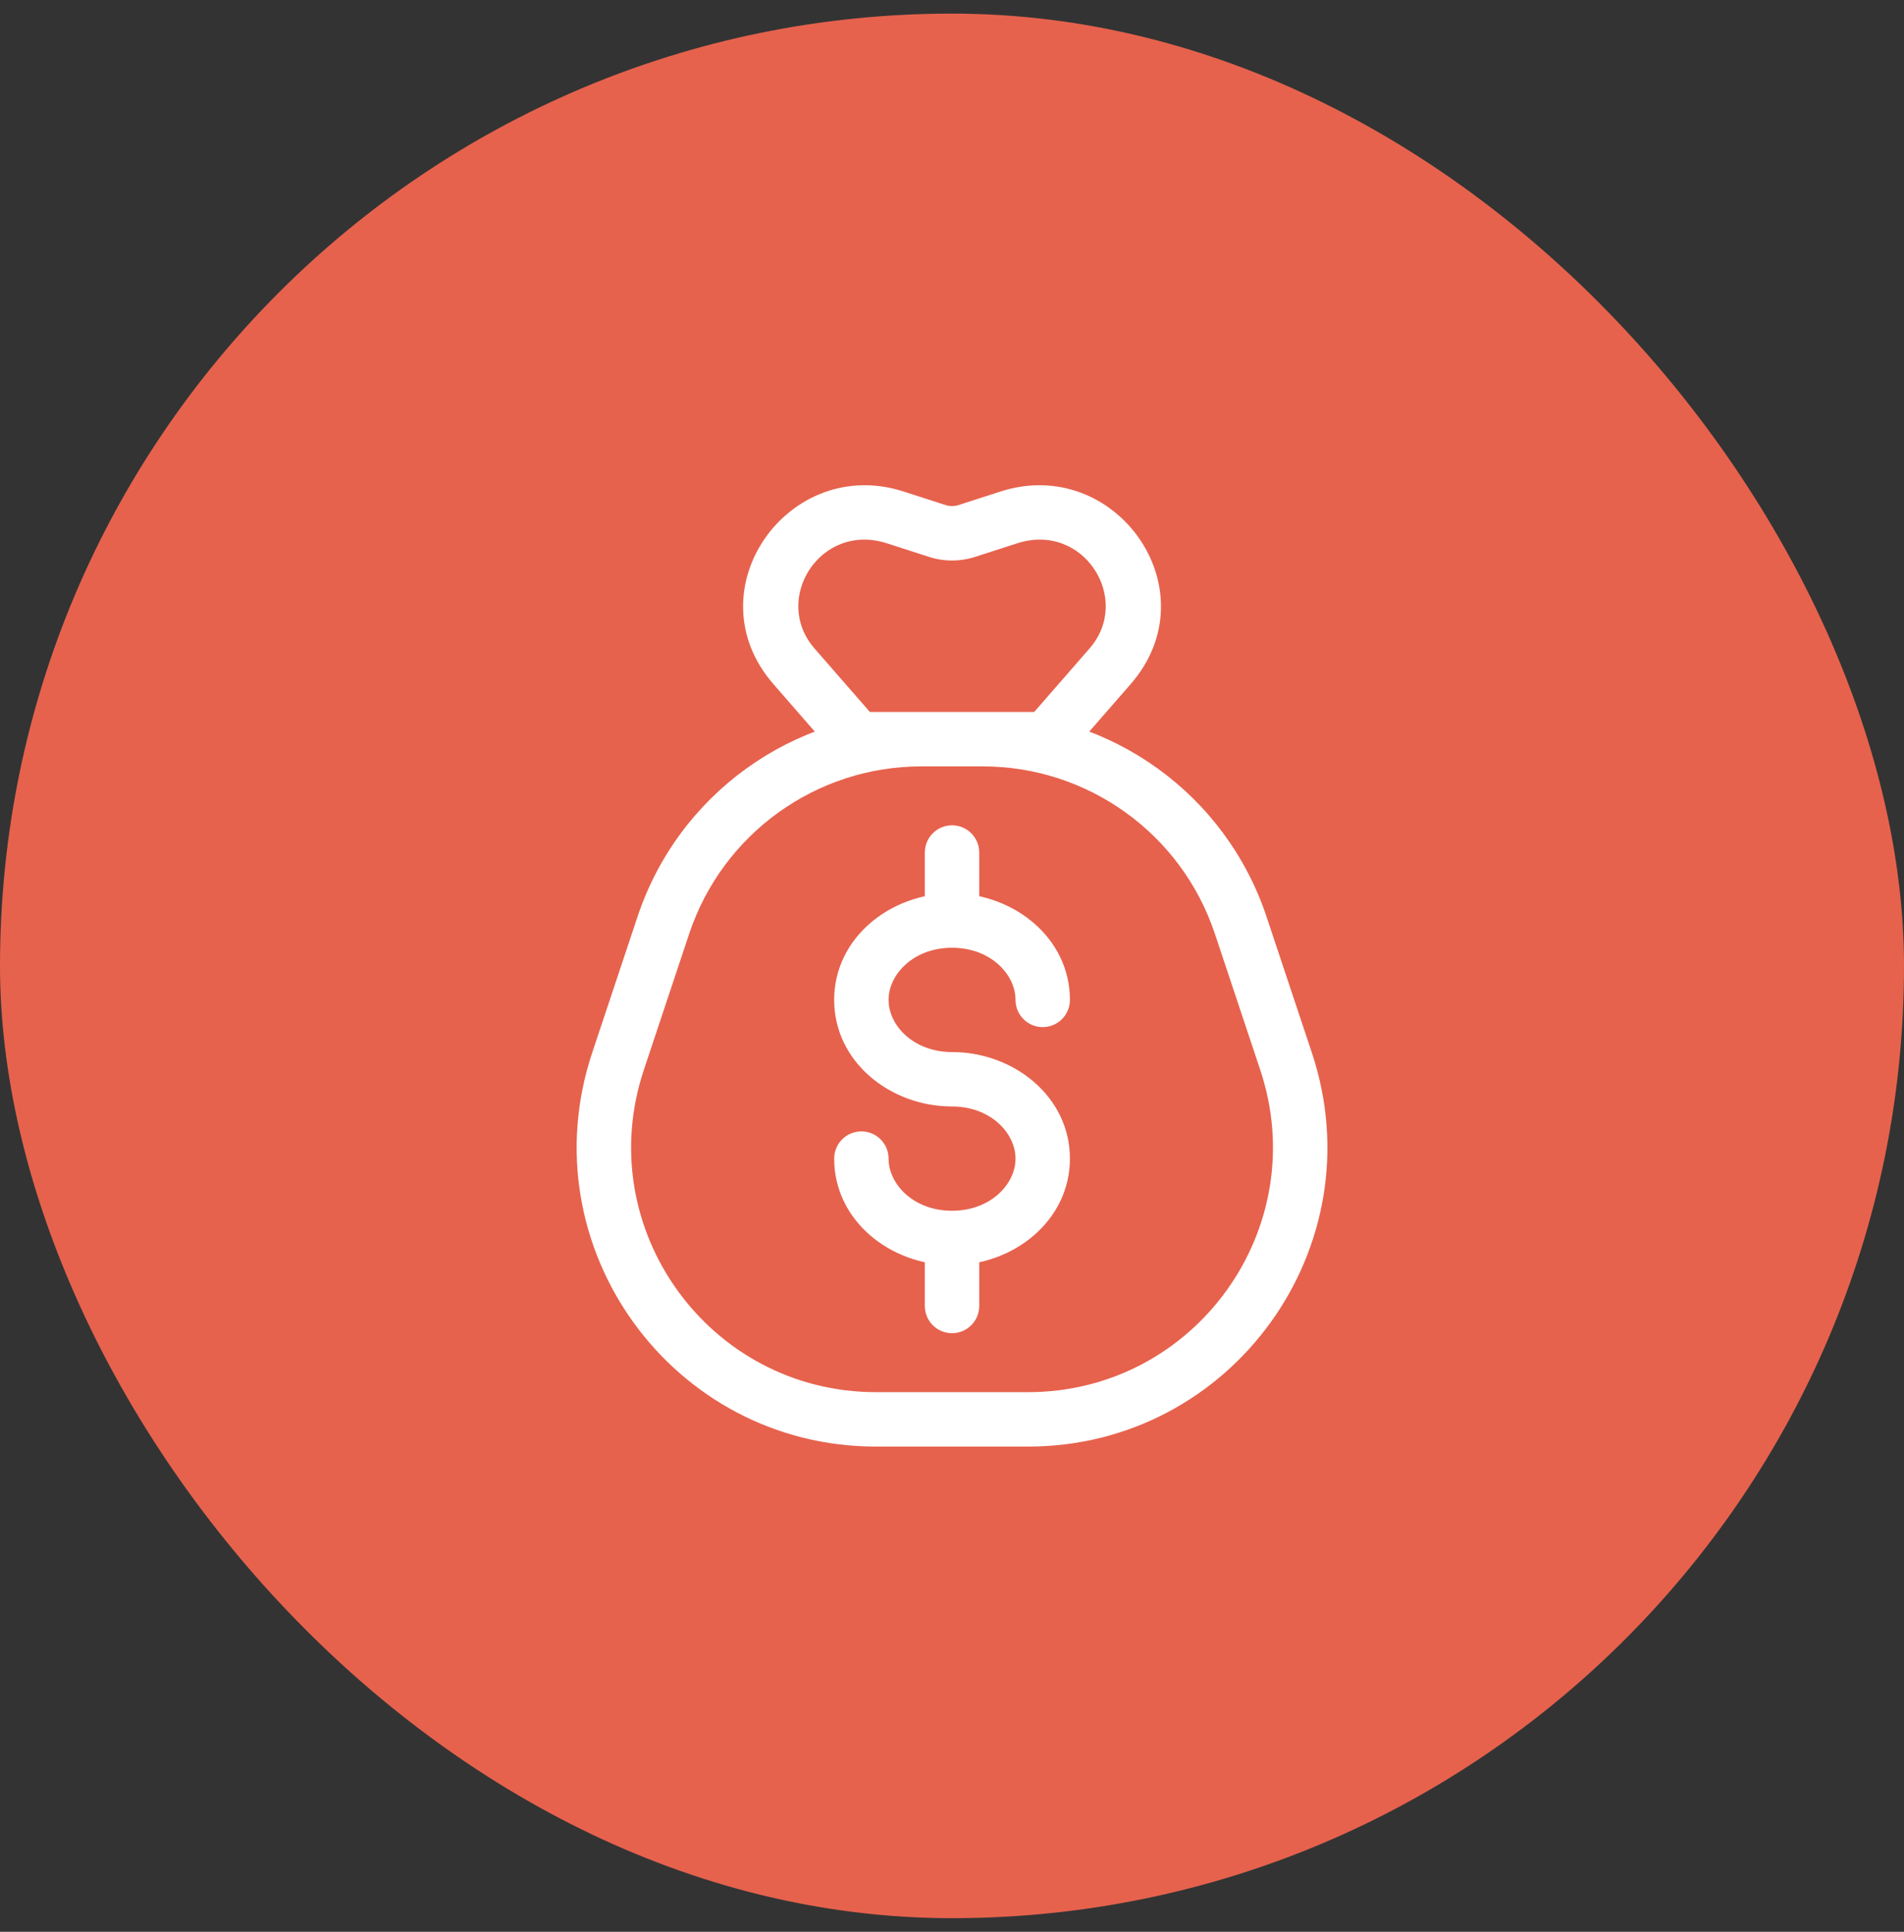 <svg width="70" height="71" viewBox="0 0 70 71" fill="none" xmlns="http://www.w3.org/2000/svg">
<rect x="0" y="0" width="70" height="71" fill="#333333" stroke="none"/>
<rect y="0.5" width="70" height="70" rx="35" fill="#E6624D"/>
<path d="M37.335 36.75C37.335 37.302 37.782 37.75 38.335 37.75C38.887 37.75 39.335 37.302 39.335 36.75H37.335ZM32.668 42.583C32.668 42.031 32.22 41.583 31.668 41.583C31.116 41.583 30.668 42.031 30.668 42.583H32.668ZM36.001 31.333C36.001 30.781 35.553 30.333 35.001 30.333C34.449 30.333 34.001 30.781 34.001 31.333H36.001ZM34.001 48C34.001 48.552 34.449 49 35.001 49C35.553 49 36.001 48.552 36.001 48H34.001ZM22.722 39.004L23.671 39.321L22.722 39.004ZM47.281 39.004L46.332 39.321L47.281 39.004ZM24.389 34.004L23.44 33.688L24.389 34.004ZM38.478 27.167V28.167C38.767 28.167 39.042 28.042 39.231 27.824L38.478 27.167ZM31.525 27.167L30.771 27.824C30.961 28.042 31.236 28.167 31.525 28.167V27.167ZM34.459 19.515L34.766 18.564L34.459 19.515ZM35.543 19.515L35.236 18.564L35.543 19.515ZM40.813 24.488L40.059 23.831L40.813 24.488ZM37.09 19.016L36.782 18.065L37.09 19.016ZM29.19 24.488L28.436 25.145L29.19 24.488ZM32.913 19.016L32.606 19.968L32.913 19.016ZM39.335 36.75C39.335 34.466 37.265 32.833 35.001 32.833V34.833C36.419 34.833 37.335 35.813 37.335 36.75H39.335ZM35.001 32.833C32.738 32.833 30.668 34.466 30.668 36.75H32.668C32.668 35.813 33.583 34.833 35.001 34.833V32.833ZM30.668 36.75C30.668 39.034 32.738 40.667 35.001 40.667V38.667C33.583 38.667 32.668 37.687 32.668 36.75H30.668ZM39.335 42.583C39.335 40.299 37.265 38.667 35.001 38.667V40.667C36.419 40.667 37.335 41.646 37.335 42.583H39.335ZM30.668 42.583C30.668 44.868 32.738 46.5 35.001 46.5V44.5C33.583 44.5 32.668 43.521 32.668 42.583H30.668ZM35.001 46.5C37.265 46.5 39.335 44.868 39.335 42.583H37.335C37.335 43.521 36.419 44.5 35.001 44.5V46.5ZM34.001 31.333V33.833H36.001V31.333H34.001ZM34.001 45.5V48H36.001V45.5H34.001ZM33.876 28.167H36.127V26.167H33.876V28.167ZM44.665 34.321L46.332 39.321L48.229 38.688L46.562 33.688L44.665 34.321ZM37.794 51.167H32.209V53.167H37.794V51.167ZM23.671 39.321L25.337 34.321L23.44 33.688L21.773 38.688L23.671 39.321ZM32.209 51.167C26.066 51.167 21.728 45.148 23.671 39.321L21.773 38.688C19.399 45.811 24.701 53.167 32.209 53.167V51.167ZM46.332 39.321C48.274 45.148 43.937 51.167 37.794 51.167V53.167C45.302 53.167 50.603 45.811 48.229 38.688L46.332 39.321ZM36.127 28.167C40.001 28.167 43.44 30.645 44.665 34.321L46.562 33.688C45.065 29.196 40.862 26.167 36.127 26.167V28.167ZM33.876 26.167C29.141 26.167 24.937 29.196 23.44 33.688L25.337 34.321C26.562 30.645 30.002 28.167 33.876 28.167V26.167ZM38.478 26.167L31.525 26.167V28.167L38.478 28.167V26.167ZM32.279 26.509L29.943 23.831L28.436 25.145L30.771 27.824L32.279 26.509ZM40.059 23.831L37.724 26.509L39.231 27.824L41.567 25.145L40.059 23.831ZM32.606 19.968L34.152 20.467L34.766 18.564L33.22 18.065L32.606 19.968ZM35.85 20.467L37.397 19.968L36.782 18.065L35.236 18.564L35.85 20.467ZM34.152 20.467C34.704 20.645 35.298 20.645 35.85 20.467L35.236 18.564C35.084 18.613 34.919 18.613 34.766 18.564L34.152 20.467ZM41.567 25.145C44.569 21.701 41.02 16.698 36.782 18.065L37.397 19.968C39.843 19.179 41.634 22.024 40.059 23.831L41.567 25.145ZM29.943 23.831C28.368 22.024 30.159 19.179 32.606 19.968L33.22 18.065C28.983 16.698 25.433 21.701 28.436 25.145L29.943 23.831Z" fill="white"/>
</svg>
